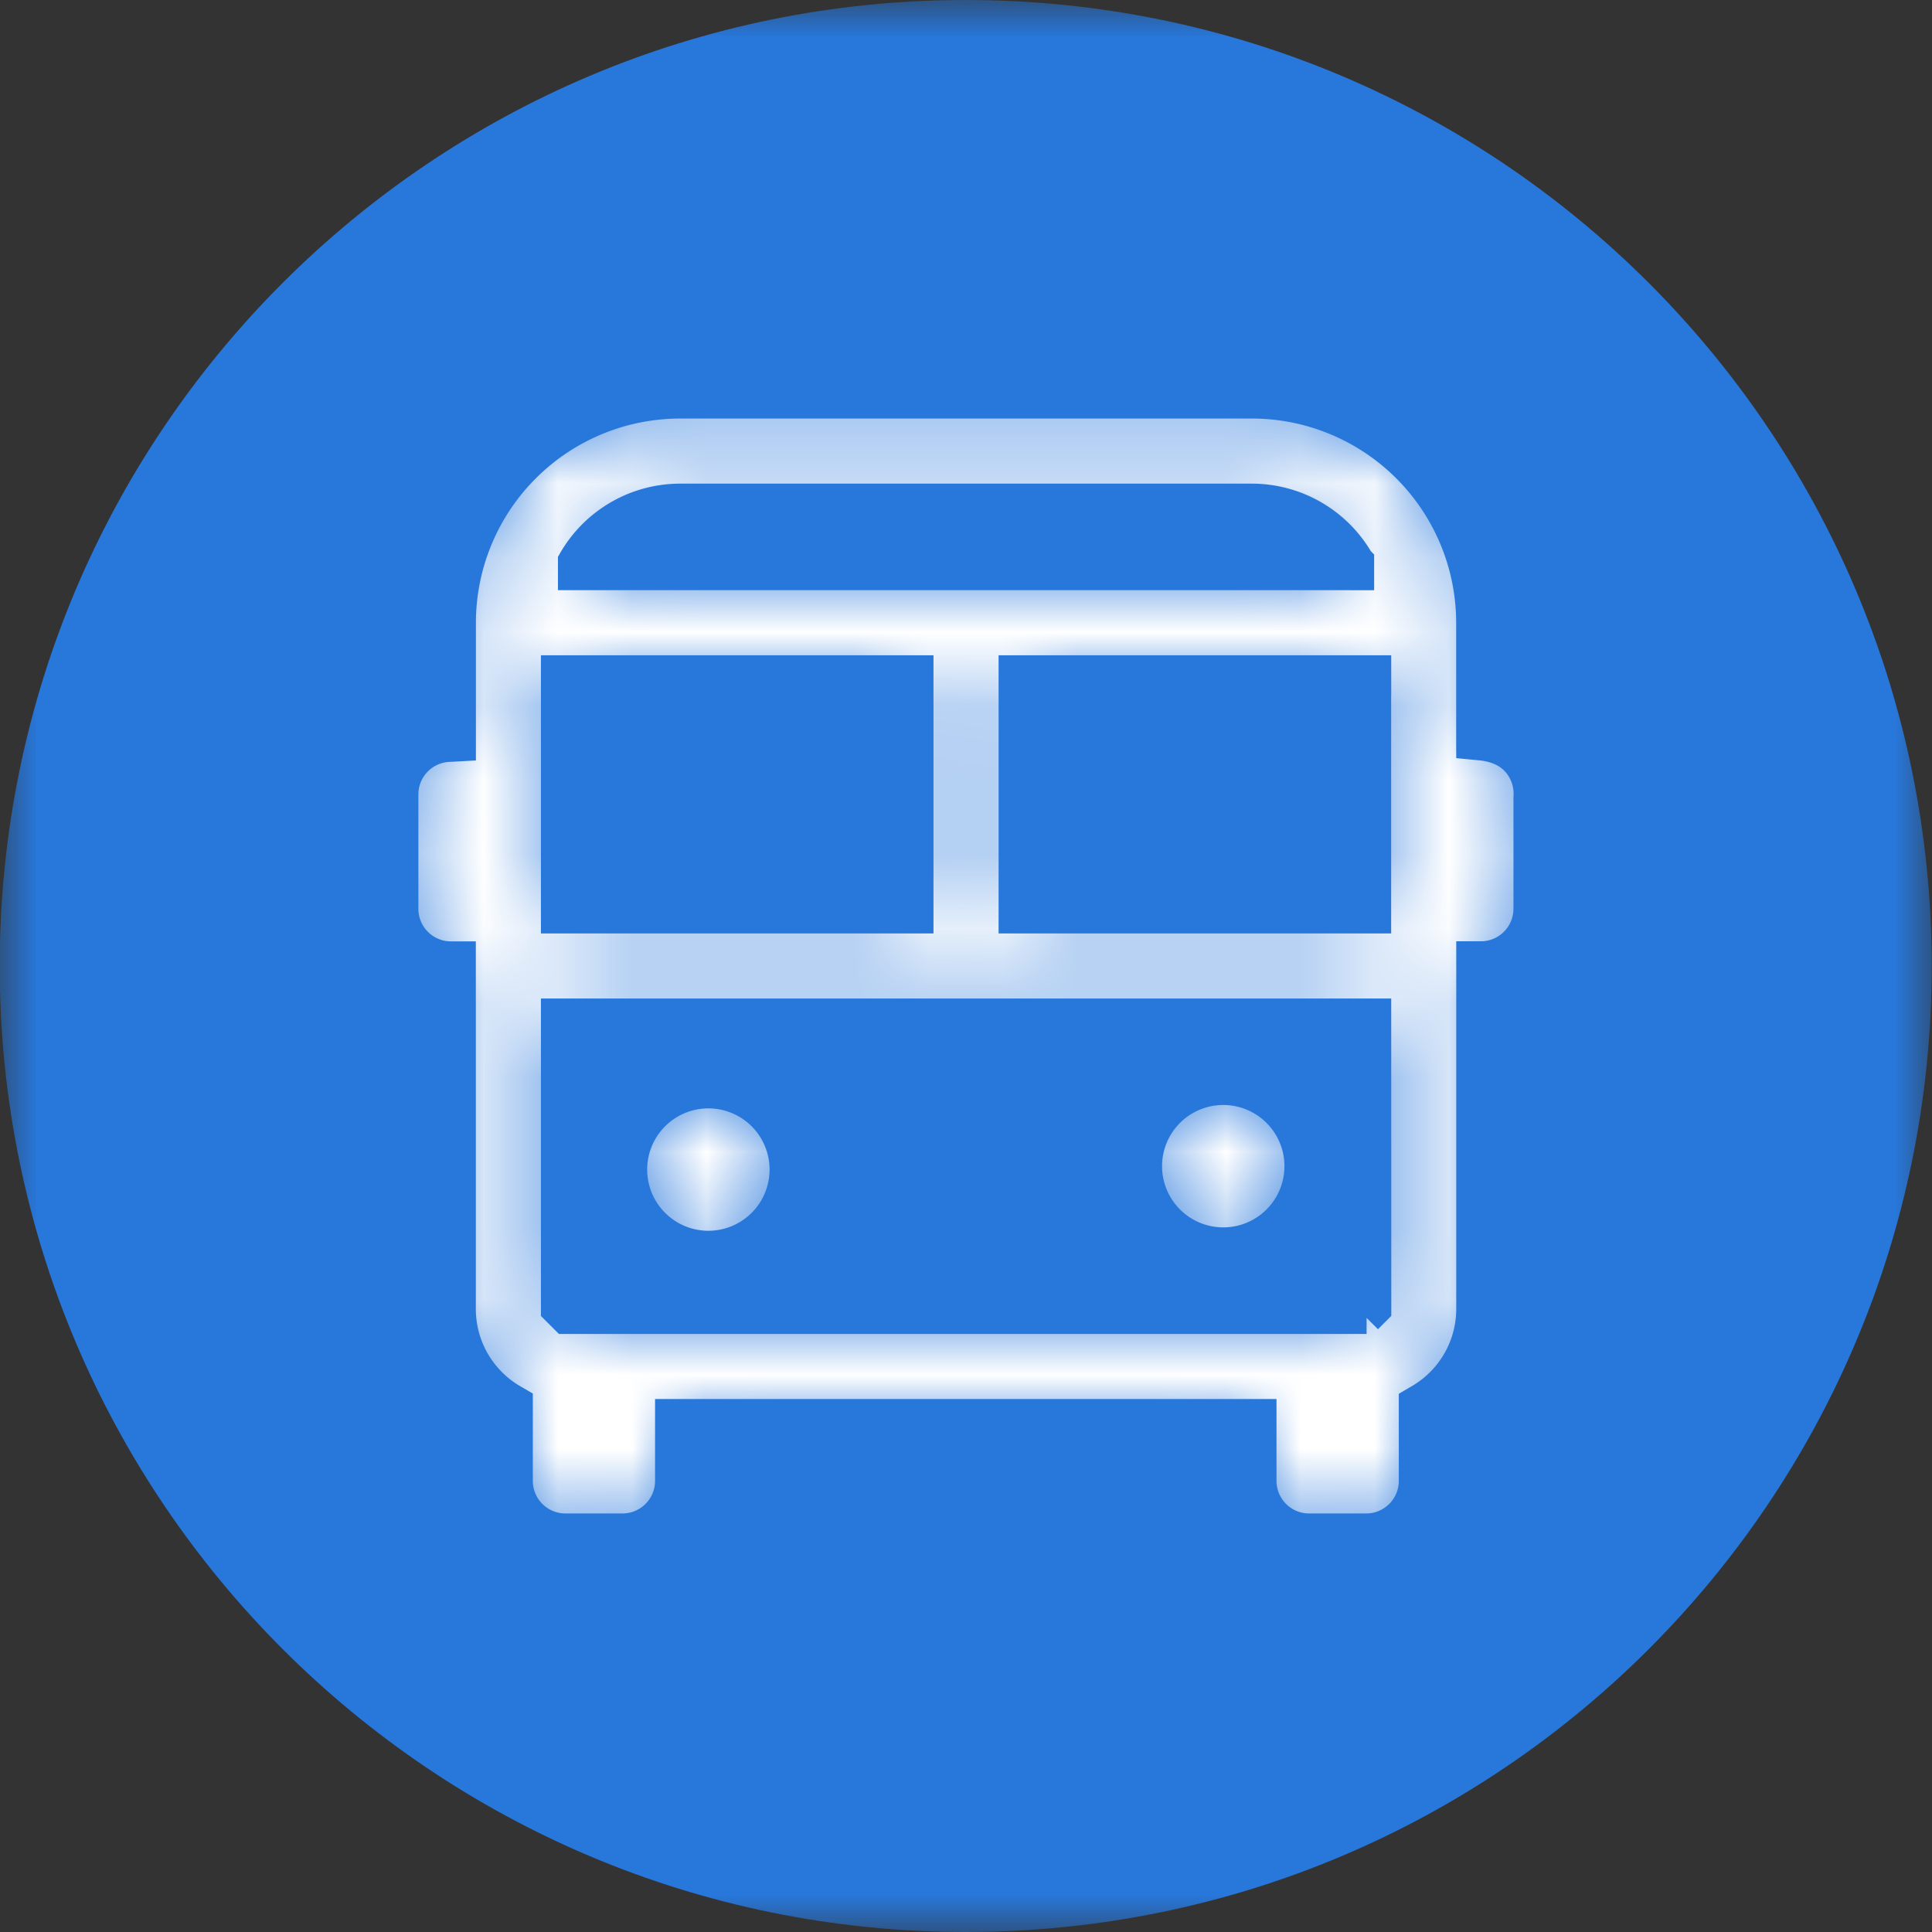 <svg width="26" height="26" fill="none" xmlns="http://www.w3.org/2000/svg"><rect width="100%" height="100%" fill="#333333" stroke="none"/><g clip-path="url(#clip0_3426_20733)"><mask id="mask0_3426_20733" style="mask-type:luminance" maskUnits="userSpaceOnUse" x="-1" y="0" width="27" height="26"><path d="M25.996 0h-26v26h26V0z" fill="#fff"/></mask><g mask="url(#mask0_3426_20733)"><path d="M12.996 26c7.18 0 13-5.82 13-13s-5.82-13-13-13-13 5.82-13 13 5.82 13 13 13z" fill="#2878DC"/><mask id="path-3-inside-1_3426_20733" fill="#fff"><path d="M19.814 9.901v.105l.105.01c.209.02.486.1.618.416a.66.66 0 01.047.297v1.501a.655.655 0 01-.654.654h-.116v4.736a1.42 1.42 0 01-.715 1.227l-.058.034v1.049a.655.655 0 01-.654.654h-.77a.655.655 0 01-.655-.654v-.886h-7.93v.886a.655.655 0 01-.654.654h-.77a.655.655 0 01-.654-.654v-1.052l-.057-.033a1.42 1.42 0 01-.71-1.225v-4.735h-.119a.654.654 0 01-.654-.654v-1.54a.654.654 0 01.606-.653l.058-.003.11-.006V8.38A2.967 2.967 0 019.15 5.416h7.699a2.967 2.967 0 012.964 2.964v1.521zm-1.423 7.834l.116-.116-.001-3.85v-.115H7.496v3.966l.115.115h10.78zM12.346 9.15v-.115h-4.85v3.31h4.85V9.15zm6.16 0v-.115h-4.851v3.31h4.85V9.15zm-.33-1.424h.1v-.174a1.651 1.651 0 00-1.426-.827h-7.7a1.65 1.65 0 00-1.425.827v.174h10.45zm-7.604 7.968a1.04 1.04 0 11-2.078 0 1.04 1.04 0 012.078 0zm6.93 0a1.04 1.04 0 11-2.08 0 1.04 1.04 0 012.08 0z"/></mask><path d="M19.814 9.901v.105l.105.01c.209.02.486.1.618.416a.66.66 0 01.047.297v1.501a.655.655 0 01-.654.654h-.116v4.736a1.42 1.42 0 01-.715 1.227l-.058.034v1.049a.655.655 0 01-.654.654h-.77a.655.655 0 01-.655-.654v-.886h-7.93v.886a.655.655 0 01-.654.654h-.77a.655.655 0 01-.654-.654v-1.052l-.057-.033a1.42 1.42 0 01-.71-1.225v-4.735h-.119a.654.654 0 01-.654-.654v-1.54a.654.654 0 01.606-.653l.058-.003.11-.006V8.38A2.967 2.967 0 019.15 5.416h7.699a2.967 2.967 0 012.964 2.964v1.521zm-1.423 7.834l.116-.116-.001-3.85v-.115H7.496v3.966l.115.115h10.78zM12.346 9.15v-.115h-4.85v3.31h4.85V9.15zm6.16 0v-.115h-4.851v3.31h4.85V9.15zm-.33-1.424h.1v-.174a1.651 1.651 0 00-1.426-.827h-7.7a1.65 1.65 0 00-1.425.827v.174h10.45zm-7.604 7.968a1.04 1.04 0 11-2.078 0 1.04 1.04 0 012.078 0zm6.93 0a1.04 1.04 0 11-2.08 0 1.04 1.04 0 012.08 0z" fill="#fff" stroke="#2878DC" stroke-width=".433" mask="url(#path-3-inside-1_3426_20733)"/></g></g><defs><clipPath id="clip0_3426_20733"><path fill="#fff" d="M0 0h26v26H0z"/></clipPath></defs></svg>